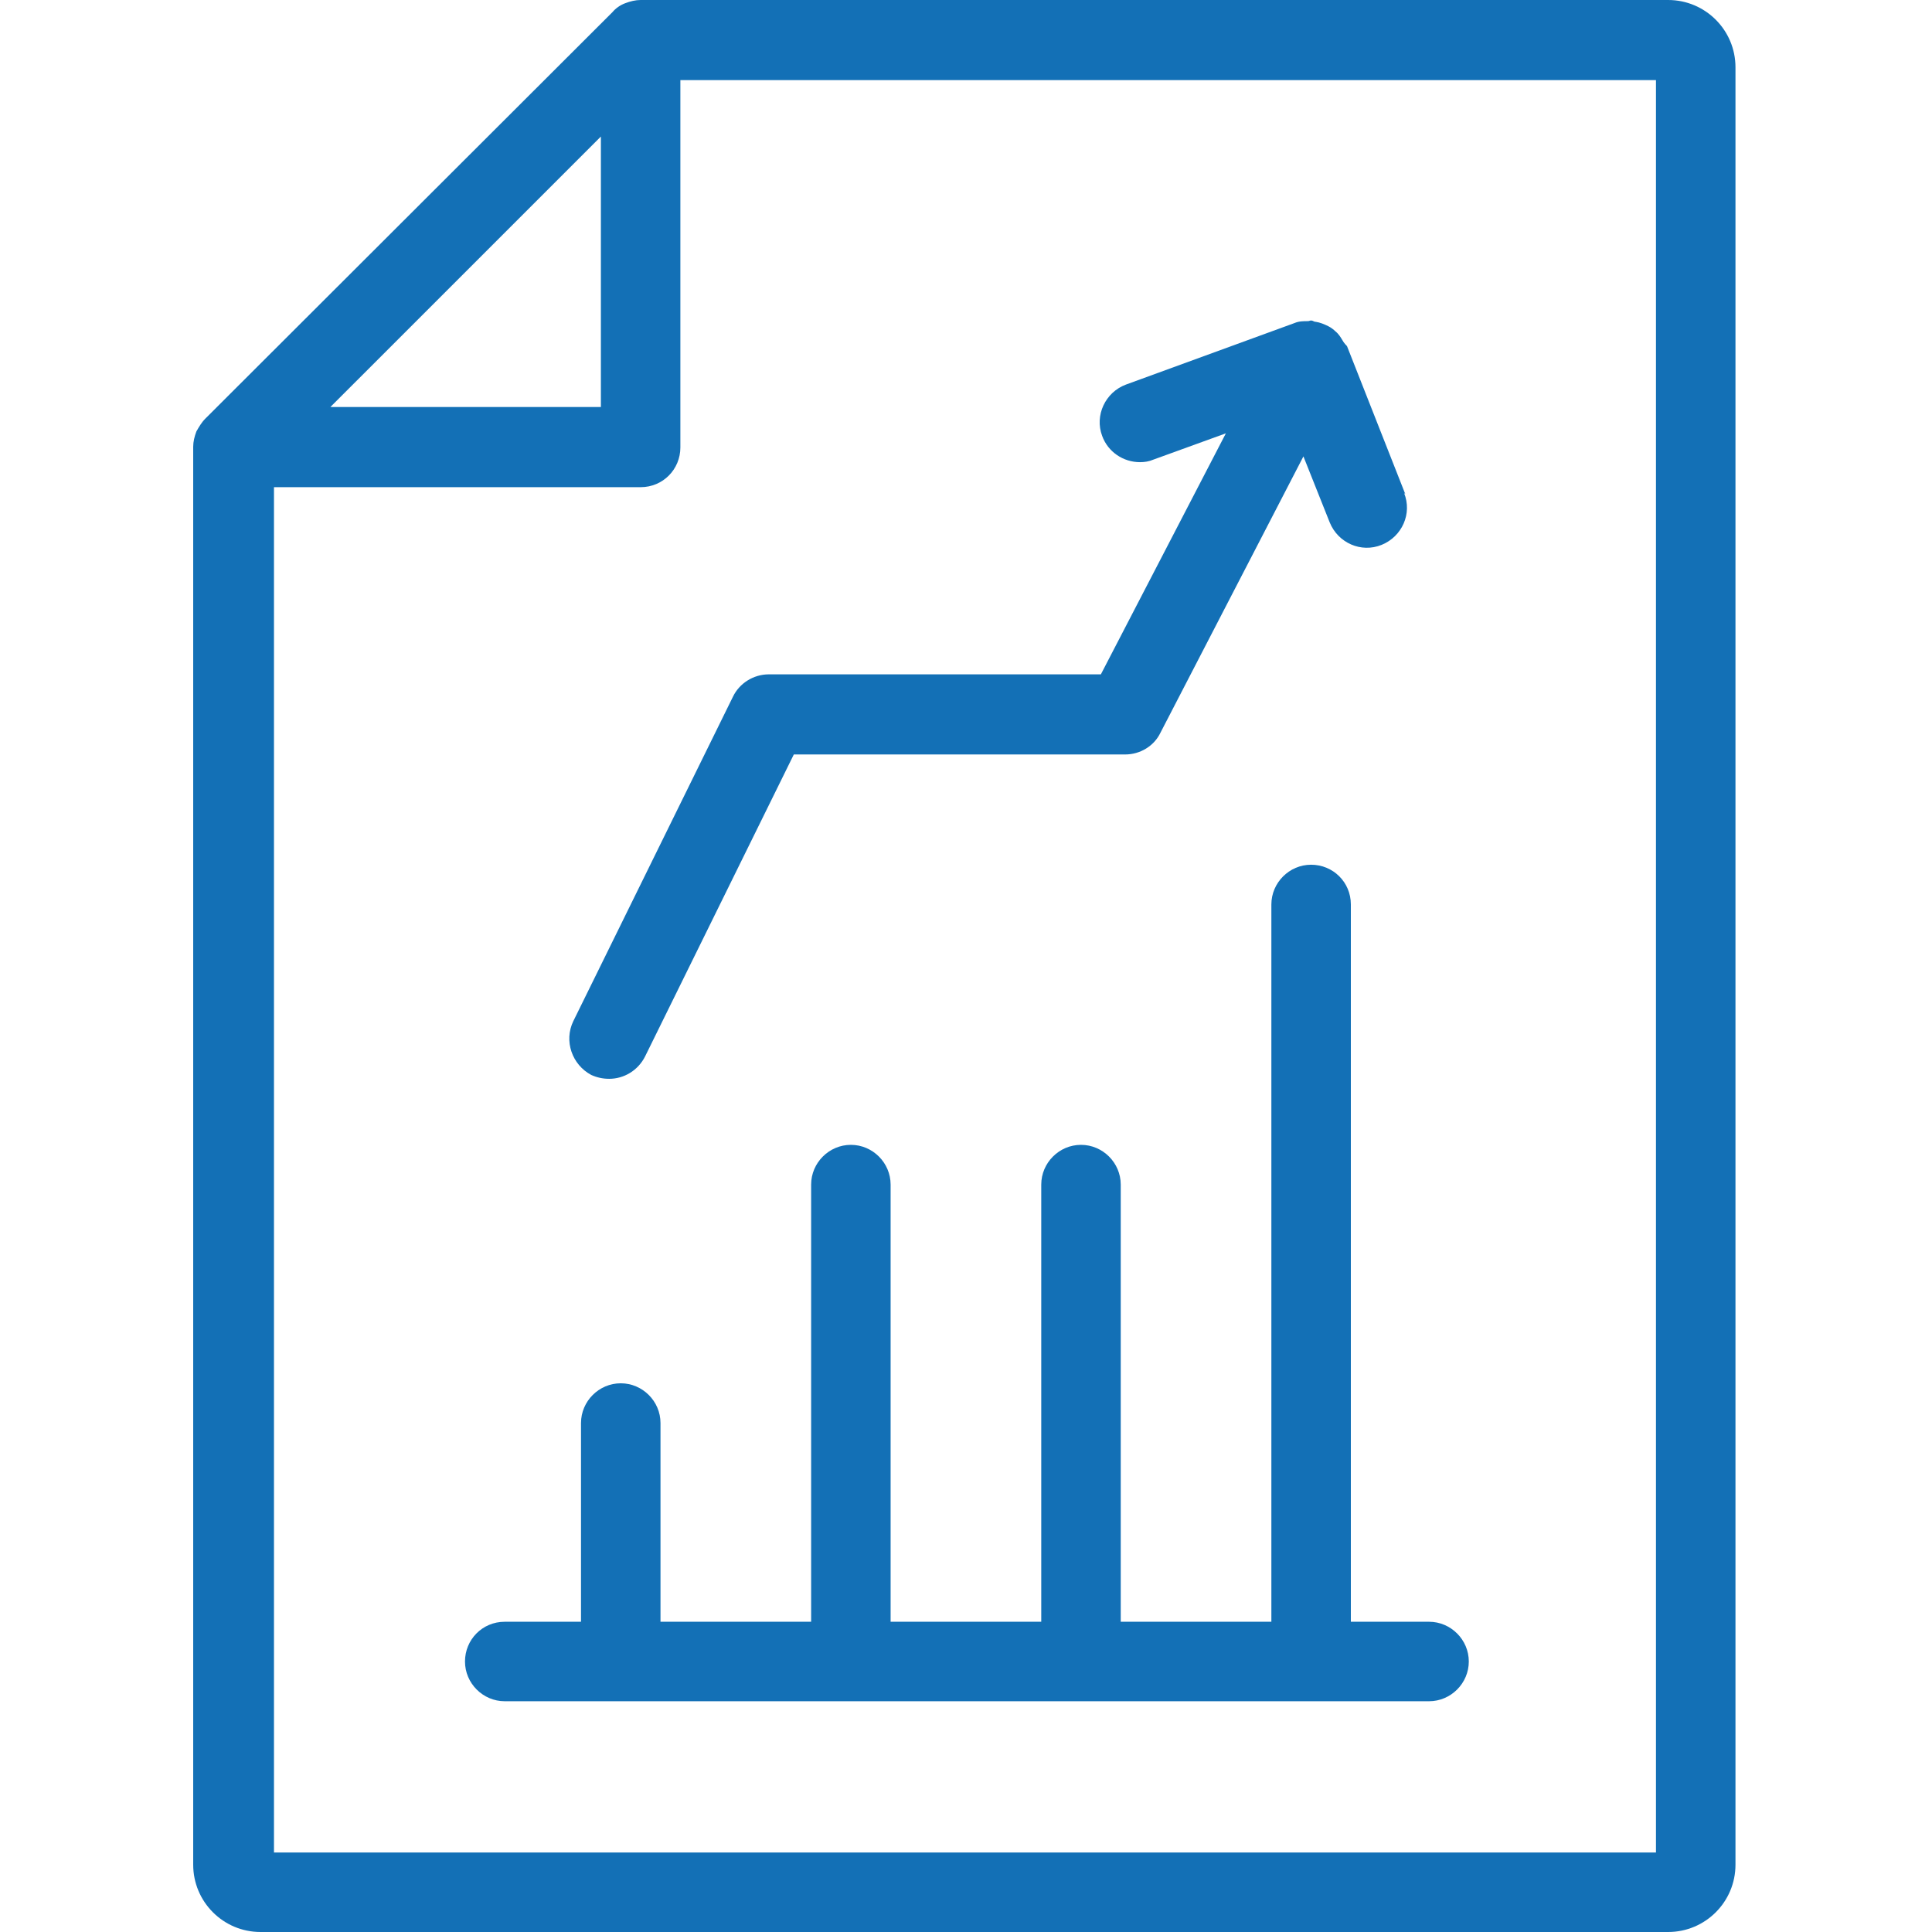 <svg width="100" height="100" viewBox="0 0 100 100" fill="none" xmlns="http://www.w3.org/2000/svg">
<path d="M86.377 0H33.159C32.893 0 32.628 0.066 32.362 0.166C32.097 0.265 31.865 0.431 31.699 0.63L10.63 21.666C10.431 21.865 10.299 22.097 10.166 22.329C10.066 22.595 10 22.86 10 23.125V96.516C10 98.441 11.559 100 13.484 100H86.344C88.268 100 89.828 98.441 89.828 96.516V3.484C89.828 1.559 88.268 0 86.344 0H86.377ZM31.102 7.067V21.068H17.1L31.102 7.067ZM85.746 95.886H14.181V25.216H33.159C34.32 25.216 35.216 24.287 35.216 23.159V4.147H85.713V95.886H85.746Z" fill="#1370B6"/>
<path d="M72.74 25.581L69.721 17.916C69.721 17.916 69.555 17.75 69.489 17.618C69.389 17.452 69.29 17.286 69.124 17.153C69.025 17.054 68.892 16.954 68.759 16.888C68.56 16.788 68.328 16.689 68.096 16.656C67.996 16.656 67.963 16.589 67.863 16.589C67.797 16.589 67.764 16.622 67.697 16.622C67.465 16.622 67.233 16.622 67.001 16.722L58.275 19.907C57.213 20.305 56.649 21.5 57.047 22.561C57.346 23.391 58.142 23.922 59.005 23.922C59.237 23.922 59.469 23.889 59.701 23.789L63.451 22.429L56.981 34.904H39.794C38.998 34.904 38.268 35.368 37.936 36.065L29.675 52.853C29.177 53.882 29.608 55.109 30.604 55.64C30.902 55.773 31.201 55.839 31.533 55.839C32.296 55.839 33.026 55.408 33.391 54.678L41.088 39.051H58.242C59.005 39.051 59.735 38.62 60.066 37.923L67.465 23.623L68.826 27.041C69.257 28.102 70.451 28.633 71.513 28.202C72.575 27.77 73.106 26.576 72.674 25.514L72.74 25.581Z" fill="#1370B6"/>
<path d="M69.92 83.942V46.815C69.92 45.654 68.991 44.758 67.863 44.758C66.735 44.758 65.806 45.687 65.806 46.815V83.942H58.009V61.314C58.009 60.186 57.08 59.257 55.952 59.257C54.824 59.257 53.895 60.186 53.895 61.314V83.942H46.098V61.314C46.098 60.186 45.169 59.257 44.041 59.257C42.913 59.257 41.984 60.186 41.984 61.314V83.942H34.187V73.656C34.187 72.528 33.258 71.599 32.13 71.599C31.002 71.599 30.073 72.528 30.073 73.656V83.942H26.125C24.963 83.942 24.068 84.871 24.068 85.999C24.068 87.127 24.997 88.056 26.125 88.056H73.968C75.096 88.056 76.025 87.127 76.025 85.999C76.025 84.871 75.096 83.942 73.968 83.942H69.92Z" fill="#1370B6"/>
</svg>

